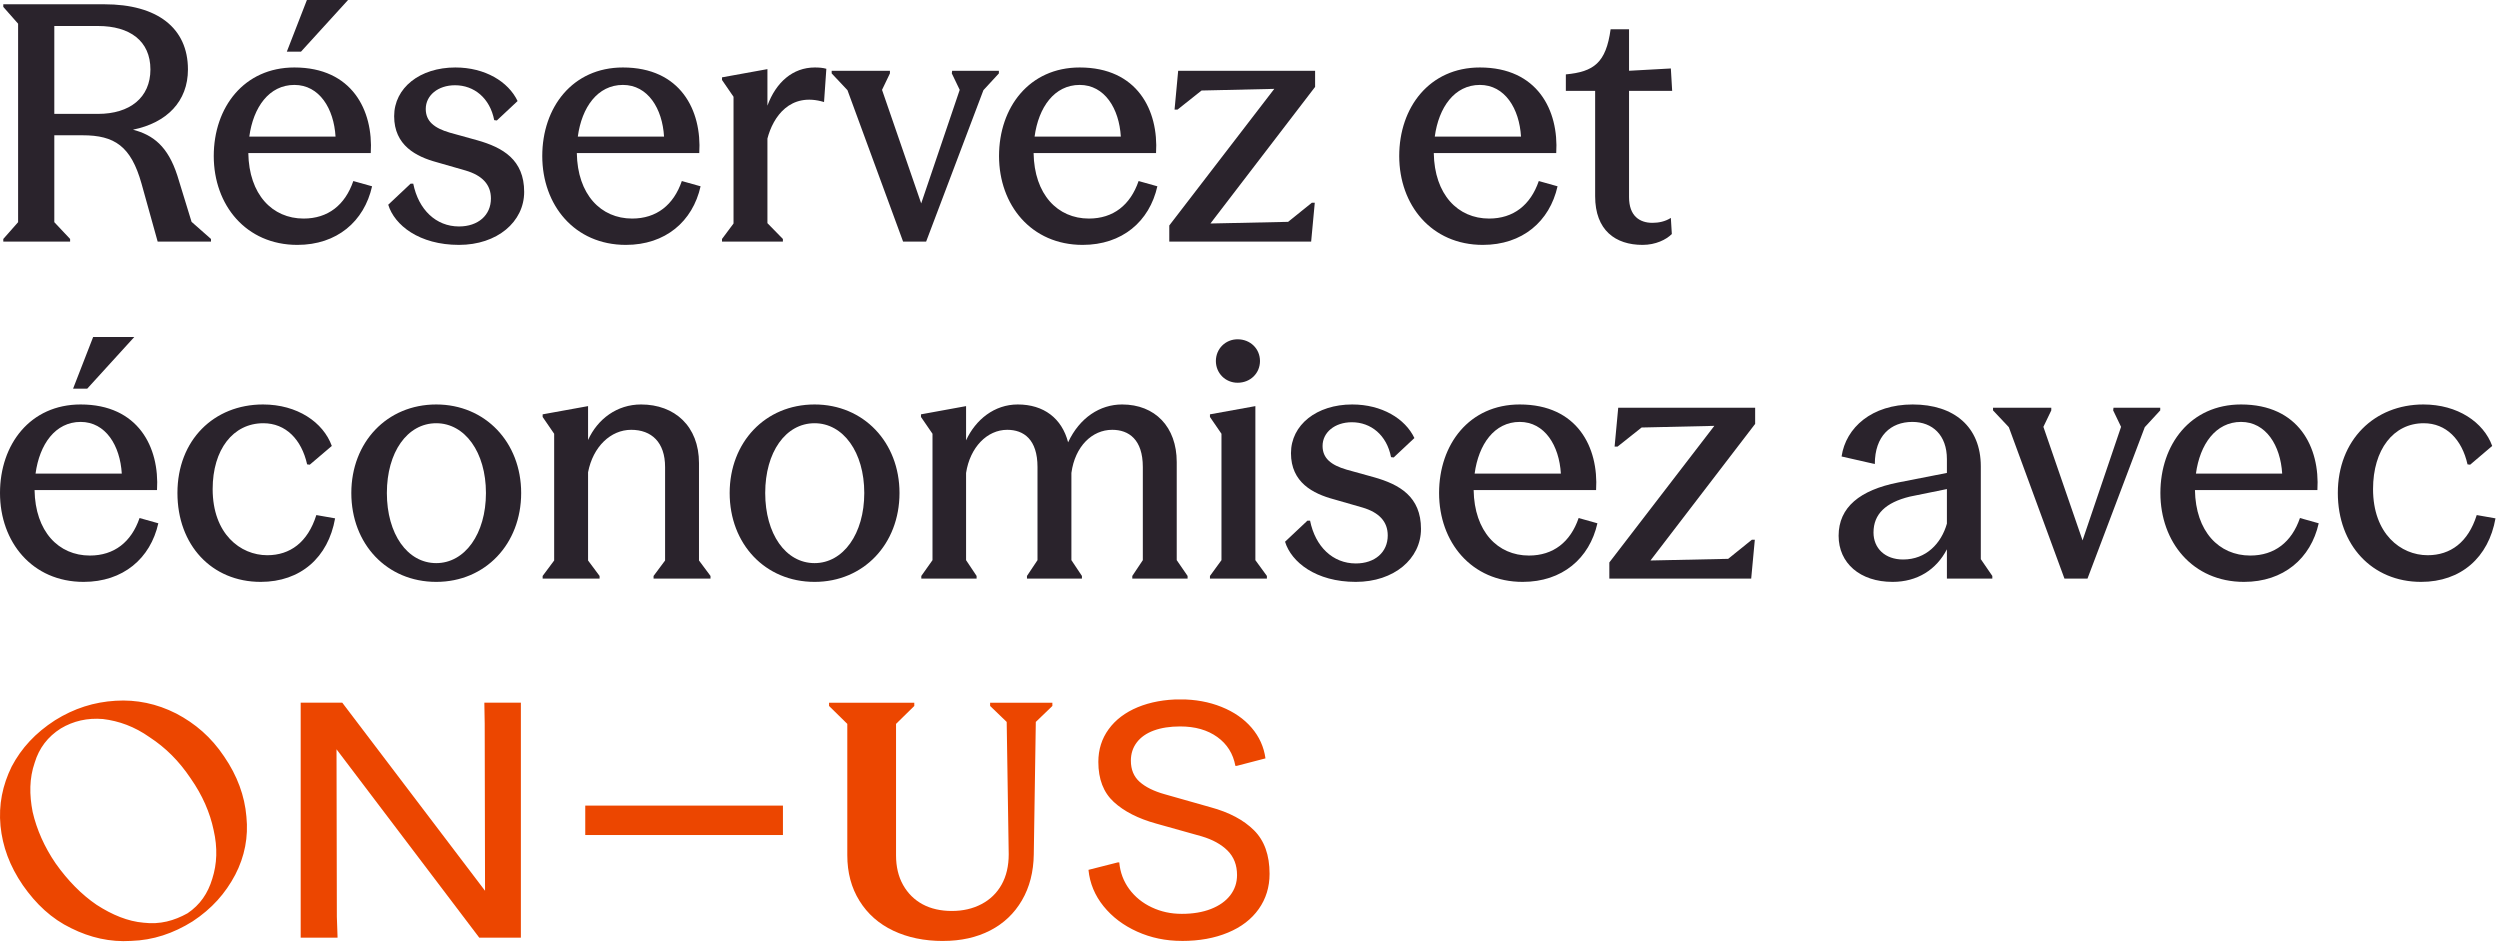 <svg width="319" height="121" viewBox="0 0 319 121" fill="none" xmlns="http://www.w3.org/2000/svg">
<path d="M308.933 74.248C302.675 74.248 298.307 69.544 298.307 62.908C298.307 56.146 302.969 51.61 309.227 51.61C313.595 51.61 316.913 53.878 318.005 56.902L315.191 59.296L314.855 59.254C314.141 56.062 312.125 54.004 309.269 54.004C305.405 54.004 302.801 57.364 302.801 62.404C302.801 68.116 306.329 70.846 309.773 70.846C312.671 70.846 314.939 69.208 316.031 65.722L318.425 66.142C317.543 71.14 314.015 74.248 308.933 74.248Z" fill="#2A232C"/>
<path d="M275.666 62.908C275.666 56.692 279.53 51.61 285.956 51.61C293.306 51.61 296.036 57.07 295.7 62.53H280.076C280.16 67.822 283.142 70.888 287.132 70.888C290.24 70.888 292.424 69.166 293.474 66.1L295.868 66.772C294.86 71.266 291.374 74.248 286.334 74.248C279.782 74.248 275.666 69.166 275.666 62.908ZM280.202 60.43H291.206C290.996 56.86 289.148 53.836 285.956 53.836C282.722 53.836 280.706 56.692 280.202 60.43Z" fill="#2A232C"/>
<path d="M263.424 73.828L256.326 54.508L254.31 52.366V52.03H261.744V52.366L260.736 54.466L265.734 68.956L270.648 54.466L269.64 52.366L269.682 52.03H275.646V52.366L273.672 54.508L266.364 73.828H263.424Z" fill="#2A232C"/>
<path d="M241.495 74.248C237.337 74.248 234.607 71.854 234.607 68.368C234.607 64.714 237.337 62.53 242.209 61.564L248.425 60.346V58.582C248.425 55.516 246.577 53.836 244.015 53.836C241.243 53.836 239.227 55.642 239.227 59.212L234.985 58.246C235.531 54.55 238.849 51.61 244.057 51.61C249.349 51.61 252.751 54.466 252.751 59.506V71.35L254.221 73.492V73.828H248.425V70.09C247.081 72.694 244.645 74.248 241.495 74.248ZM239.059 67.948C239.059 69.964 240.529 71.392 242.839 71.392C245.779 71.392 247.711 69.334 248.425 66.814V62.404L243.679 63.37C240.613 64.126 239.059 65.596 239.059 67.948Z" fill="#2A232C"/>
<path d="M205.351 73.828V71.77L218.749 54.34L209.467 54.55L206.401 56.986H206.023L206.485 52.03H223.957V54.088L210.601 71.518L220.513 71.308L223.537 68.872H223.915L223.453 73.828H205.351Z" fill="#2A232C"/>
<path d="M183.627 62.908C183.627 56.692 187.491 51.61 193.917 51.61C201.267 51.61 203.997 57.07 203.661 62.53H188.037C188.121 67.822 191.103 70.888 195.093 70.888C198.201 70.888 200.385 69.166 201.435 66.1L203.829 66.772C202.821 71.266 199.335 74.248 194.295 74.248C187.743 74.248 183.627 69.166 183.627 62.908ZM188.163 60.43H199.167C198.957 56.86 197.109 53.836 193.917 53.836C190.683 53.836 188.667 56.692 188.163 60.43Z" fill="#2A232C"/>
<path d="M173.002 74.248C167.92 74.248 164.77 71.728 163.972 69.124L166.828 66.436H167.164C167.836 69.754 170.062 71.896 173.002 71.896C175.438 71.896 177.076 70.468 177.076 68.326C177.076 66.562 175.984 65.386 173.842 64.756L170.188 63.706C167.542 62.992 164.728 61.564 164.728 57.826C164.728 54.214 168.004 51.61 172.54 51.61C176.32 51.61 179.302 53.416 180.478 55.894L177.832 58.372L177.496 58.33C176.95 55.516 174.934 53.878 172.498 53.878C170.314 53.878 168.76 55.18 168.76 56.902C168.76 58.456 169.81 59.338 171.826 59.926L175.312 60.892C178.588 61.816 181.318 63.37 181.318 67.486C181.318 71.308 177.874 74.248 173.002 74.248Z" fill="#2A232C"/>
<path d="M160.186 71.476L161.656 73.492V73.828H154.39V73.492L155.86 71.476V55.348L154.39 53.206V52.87L160.186 51.82V71.476ZM157.918 48.838C156.364 48.838 155.146 47.62 155.146 46.066C155.146 44.512 156.364 43.294 157.918 43.294C159.556 43.294 160.774 44.512 160.774 46.066C160.774 47.62 159.556 48.838 157.918 48.838Z" fill="#2A232C"/>
<path d="M117.559 73.828V73.492L118.987 71.476V55.348L117.517 53.206V52.87L123.271 51.82V56.188C124.489 53.542 126.883 51.61 129.865 51.61C133.183 51.61 135.493 53.374 136.291 56.44C137.761 53.29 140.365 51.61 143.179 51.61C147.379 51.61 150.151 54.466 150.151 58.96V71.476L151.537 73.492V73.828H144.481V73.492L145.825 71.476V59.59C145.825 56.062 144.019 54.844 141.919 54.844C139.357 54.844 137.173 56.944 136.711 60.346V71.476L138.055 73.492V73.828H131.041V73.492L132.385 71.476V59.59C132.385 56.062 130.621 54.844 128.521 54.844C125.959 54.844 123.775 57.07 123.271 60.346V71.476L124.615 73.492V73.828H117.559Z" fill="#2A232C"/>
<path d="M103.94 74.248C97.641 74.248 93.105 69.418 93.105 62.908C93.105 56.44 97.641 51.61 103.94 51.61C110.198 51.61 114.776 56.44 114.776 62.908C114.776 69.418 110.198 74.248 103.94 74.248ZM103.94 71.854C107.594 71.854 110.282 68.116 110.282 62.908C110.282 57.7 107.594 54.004 103.94 54.004C100.244 54.004 97.641 57.7 97.641 62.908C97.641 68.116 100.244 71.854 103.94 71.854Z" fill="#2A232C"/>
<path d="M69.241 73.828V73.492L70.711 71.518V55.348L69.241 53.206V52.87L75.037 51.82V56.146C76.255 53.458 78.733 51.61 81.799 51.61C86.083 51.61 89.191 54.382 89.191 59.086V71.518L90.661 73.492V73.828H83.395V73.492L84.865 71.518V59.59C84.865 56.44 83.143 54.844 80.539 54.844C77.935 54.844 75.667 56.986 75.037 60.262V71.518L76.507 73.492V73.828H69.241Z" fill="#2A232C"/>
<path d="M55.665 74.248C49.365 74.248 44.829 69.418 44.829 62.908C44.829 56.44 49.365 51.61 55.665 51.61C61.923 51.61 66.501 56.44 66.501 62.908C66.501 69.418 61.923 74.248 55.665 74.248ZM55.665 71.854C59.319 71.854 62.007 68.116 62.007 62.908C62.007 57.7 59.319 54.004 55.665 54.004C51.969 54.004 49.365 57.7 49.365 62.908C49.365 68.116 51.969 71.854 55.665 71.854Z" fill="#2A232C"/>
<path d="M33.267 74.248C27.009 74.248 22.641 69.544 22.641 62.908C22.641 56.146 27.303 51.61 33.561 51.61C37.929 51.61 41.247 53.878 42.339 56.902L39.525 59.296L39.189 59.254C38.475 56.062 36.459 54.004 33.603 54.004C29.739 54.004 27.135 57.364 27.135 62.404C27.135 68.116 30.663 70.846 34.107 70.846C37.005 70.846 39.273 69.208 40.365 65.722L42.759 66.142C41.877 71.14 38.349 74.248 33.267 74.248Z" fill="#2A232C"/>
<path d="M9.324 49.594L11.886 43H17.136L11.13 49.594H9.324ZM0 62.908C0 56.692 3.864 51.61 10.29 51.61C17.64 51.61 20.37 57.07 20.034 62.53H4.41C4.494 67.822 7.476 70.888 11.466 70.888C14.574 70.888 16.758 69.166 17.808 66.1L20.202 66.772C19.194 71.266 15.708 74.248 10.668 74.248C4.116 74.248 0 69.166 0 62.908ZM4.536 60.43H15.54C15.33 56.86 13.482 53.836 10.29 53.836C7.056 53.836 5.04 56.692 4.536 60.43Z" fill="#2A232C"/>
<path d="M209.588 31.248C206.144 31.248 203.54 29.4 203.54 25.032V11.592H199.802V9.492C203.372 9.156 204.926 8.022 205.514 3.738H207.866V9.03L213.2 8.736L213.368 11.592H207.866V25.158C207.866 27.552 209.21 28.434 210.848 28.434C211.646 28.434 212.486 28.266 213.2 27.804L213.326 29.862C212.612 30.576 211.268 31.248 209.588 31.248Z" fill="#2A232C"/>
<path d="M178.541 19.908C178.541 13.692 182.405 8.61 188.831 8.61C196.181 8.61 198.911 14.07 198.575 19.53H182.951C183.035 24.822 186.017 27.888 190.007 27.888C193.115 27.888 195.299 26.166 196.349 23.1L198.743 23.772C197.735 28.266 194.249 31.248 189.209 31.248C182.657 31.248 178.541 26.166 178.541 19.908ZM183.077 17.43H194.081C193.871 13.86 192.023 10.836 188.831 10.836C185.597 10.836 183.581 13.692 183.077 17.43Z" fill="#2A232C"/>
<path d="M149.201 30.828V28.77L162.599 11.34L153.317 11.55L150.251 13.986H149.873L150.335 9.03H167.807V11.088L154.451 28.518L164.363 28.308L167.387 25.872H167.765L167.303 30.828H149.201Z" fill="#2A232C"/>
<path d="M127.477 19.908C127.477 13.692 131.341 8.61 137.767 8.61C145.117 8.61 147.847 14.07 147.511 19.53H131.887C131.971 24.822 134.953 27.888 138.943 27.888C142.051 27.888 144.235 26.166 145.285 23.1L147.679 23.772C146.671 28.266 143.185 31.248 138.145 31.248C131.593 31.248 127.477 26.166 127.477 19.908ZM132.013 17.43H143.017C142.807 13.86 140.959 10.836 137.767 10.836C134.533 10.836 132.517 13.692 132.013 17.43Z" fill="#2A232C"/>
<path d="M115.235 30.828L108.137 11.508L106.121 9.366V9.03H113.555V9.366L112.547 11.466L117.545 25.956L122.459 11.466L121.451 9.366L121.493 9.03H127.457V9.366L125.483 11.508L118.175 30.828H115.235Z" fill="#2A232C"/>
<path d="M92.128 30.828V30.492L93.598 28.518V12.348L92.128 10.206V9.87L97.924 8.82V13.482C99.016 10.5 101.158 8.61 103.972 8.61C104.518 8.61 105.022 8.652 105.442 8.778L105.148 13.02C100.822 11.718 98.638 14.91 97.924 17.682V28.476L99.898 30.492V30.828H92.128Z" fill="#2A232C"/>
<path d="M69.193 19.908C69.193 13.692 73.057 8.61 79.483 8.61C86.833 8.61 89.563 14.07 89.227 19.53H73.603C73.687 24.822 76.669 27.888 80.659 27.888C83.767 27.888 85.951 26.166 87.001 23.1L89.395 23.772C88.387 28.266 84.901 31.248 79.861 31.248C73.309 31.248 69.193 26.166 69.193 19.908ZM73.729 17.43H84.733C84.523 13.86 82.675 10.836 79.483 10.836C76.249 10.836 74.233 13.692 73.729 17.43Z" fill="#2A232C"/>
<path d="M58.568 31.248C53.486 31.248 50.336 28.728 49.538 26.124L52.394 23.436H52.73C53.402 26.754 55.628 28.896 58.568 28.896C61.004 28.896 62.642 27.468 62.642 25.326C62.642 23.562 61.55 22.386 59.408 21.756L55.754 20.706C53.108 19.992 50.294 18.564 50.294 14.826C50.294 11.214 53.57 8.61 58.106 8.61C61.886 8.61 64.868 10.416 66.044 12.894L63.398 15.372L63.062 15.33C62.516 12.516 60.5 10.878 58.064 10.878C55.88 10.878 54.326 12.18 54.326 13.902C54.326 15.456 55.376 16.338 57.392 16.926L60.878 17.892C64.154 18.816 66.884 20.37 66.884 24.486C66.884 28.308 63.44 31.248 58.568 31.248Z" fill="#2A232C"/>
<path d="M36.599 6.594L39.161 0H44.411L38.405 6.594H36.599ZM27.275 19.908C27.275 13.692 31.139 8.61 37.565 8.61C44.915 8.61 47.645 14.07 47.309 19.53H31.685C31.769 24.822 34.751 27.888 38.741 27.888C41.849 27.888 44.033 26.166 45.083 23.1L47.477 23.772C46.469 28.266 42.983 31.248 37.943 31.248C31.391 31.248 27.275 26.166 27.275 19.908ZM31.811 17.43H42.815C42.605 13.86 40.757 10.836 37.565 10.836C34.331 10.836 32.315 13.692 31.811 17.43Z" fill="#2A232C"/>
<path d="M0.42 30.828V30.492L2.31 28.35V3.024L0.42 0.882V0.546H13.314C20.076 0.546 23.982 3.57 23.982 8.862C23.982 12.936 21.294 15.666 16.968 16.548C19.53 17.22 21.42 18.648 22.638 22.428L24.444 28.308L26.922 30.492V30.828H20.118L18.06 23.436C16.716 18.648 14.616 17.262 10.542 17.262H6.93V28.35L8.946 30.492V30.828H0.42ZM12.516 14.532C16.548 14.532 19.194 12.474 19.194 8.862C19.194 5.208 16.548 3.318 12.516 3.318H6.93V14.532H12.516Z" fill="#2A232C"/>
<g clip-path="url(#clip0_5593_23582)">
<path d="M150.819 120.064C153.034 120.064 154.991 119.71 156.687 119.001C158.387 118.296 159.693 117.291 160.616 115.988C161.536 114.686 161.997 113.187 161.997 111.498C161.997 109.111 161.335 107.261 160.011 105.944C158.687 104.627 156.845 103.65 154.486 103.01L148.618 101.346C147.237 100.959 146.17 100.43 145.423 99.768C144.675 99.102 144.299 98.201 144.299 97.063C144.299 96.175 144.549 95.399 145.054 94.733C145.559 94.068 146.285 93.559 147.233 93.212C148.185 92.865 149.305 92.694 150.6 92.694C152.497 92.694 154.075 93.144 155.327 94.043C156.58 94.944 157.349 96.172 157.635 97.725H157.807L161.475 96.769C161.271 95.302 160.684 94 159.704 92.858C158.727 91.72 157.446 90.836 155.864 90.2C154.279 89.562 152.526 89.24 150.597 89.24C148.668 89.24 146.775 89.577 145.176 90.239C143.58 90.904 142.342 91.838 141.465 93.048C140.585 94.254 140.148 95.649 140.148 97.227C140.148 99.417 140.803 101.117 142.113 102.323C143.419 103.529 145.226 104.452 147.53 105.089L153.313 106.71C154.723 107.125 155.832 107.737 156.637 108.538C157.442 109.343 157.846 110.381 157.846 111.659C157.846 112.628 157.557 113.487 156.981 114.239C156.404 114.986 155.585 115.566 154.519 115.985C153.456 116.4 152.218 116.607 150.804 116.607C149.391 116.607 148.142 116.332 146.965 115.777C145.784 115.223 144.829 114.446 144.091 113.448C143.358 112.449 142.932 111.315 142.818 110.038H142.646L138.889 110.993C139.06 112.711 139.701 114.256 140.81 115.631C141.919 117.005 143.347 118.085 145.104 118.876C146.861 119.667 148.758 120.06 150.801 120.06M22.468 91.037C20.01 89.788 17.419 89.248 14.743 89.416C12.023 89.58 9.475 90.371 7.014 91.91C4.512 93.531 2.741 95.445 1.489 97.814C0.326 100.187 -0.193 102.681 0.064 105.382C0.326 108.005 1.231 110.499 2.913 112.95C4.595 115.362 6.581 117.234 9.085 118.439C11.504 119.645 14.049 120.229 16.725 120.06C19.534 119.975 22.121 119.105 24.579 117.566C27.041 115.945 28.766 113.988 30.018 111.616C31.228 109.286 31.704 106.792 31.443 104.216C31.224 101.553 30.276 98.974 28.594 96.522C26.952 94.068 24.927 92.325 22.465 91.033M27.26 105.926C27.779 108.173 27.689 110.249 27.088 112.124C26.526 113.995 25.535 115.452 23.935 116.532C22.211 117.488 20.439 117.985 18.325 117.738C16.339 117.574 14.31 116.74 12.324 115.452C10.424 114.16 8.656 112.371 7.099 110.17C5.675 108.091 4.681 105.844 4.165 103.6C3.736 101.396 3.736 99.317 4.426 97.32C4.988 95.449 6.108 93.996 7.751 92.955C9.35 91.996 11.161 91.581 13.147 91.749C15.176 91.996 17.162 92.704 19.105 94.078C21.134 95.409 22.819 97.073 24.329 99.321C25.839 101.482 26.791 103.686 27.263 105.933" fill="#EC4600"/>
<path d="M120.339 120.064C122.611 120.064 124.611 119.62 126.339 118.733C128.064 117.845 129.42 116.564 130.397 114.886C131.378 113.212 131.879 111.247 131.911 109.003L132.169 92.117L134.283 90.081V89.666H126.339V90.081L128.454 92.117L128.712 109.003C128.712 110.503 128.411 111.791 127.807 112.872C127.202 113.952 126.347 114.782 125.237 115.366C124.128 115.949 122.872 116.239 121.459 116.239C120.045 116.239 118.775 115.956 117.723 115.387C116.674 114.818 115.844 113.999 115.24 112.932C114.635 111.863 114.334 110.596 114.334 109.125V92.368L116.664 90.081V89.666H105.786V90.081L108.115 92.368V109.129C108.115 111.347 108.634 113.287 109.672 114.951C110.706 116.615 112.144 117.885 113.987 118.758C115.83 119.631 117.945 120.068 120.335 120.068" fill="#EC4600"/>
<path d="M66.464 89.663H61.805V89.831L61.848 92.329L61.891 113.663L43.673 89.663H38.367L38.367 119.649H43.069V119.484L42.983 116.99L42.94 95.61L61.157 119.649H66.464V89.663Z" fill="#EC4600"/>
<path d="M99.903 102.795H74.679V106.549H99.903V102.795Z" fill="#EC4600"/>
</g>
<defs>
<clipPath id="clip0_5593_23582">
<rect width="161.997" height="30.845" fill="white" transform="translate(0 89.248)"/>
</clipPath>
</defs>
</svg>
